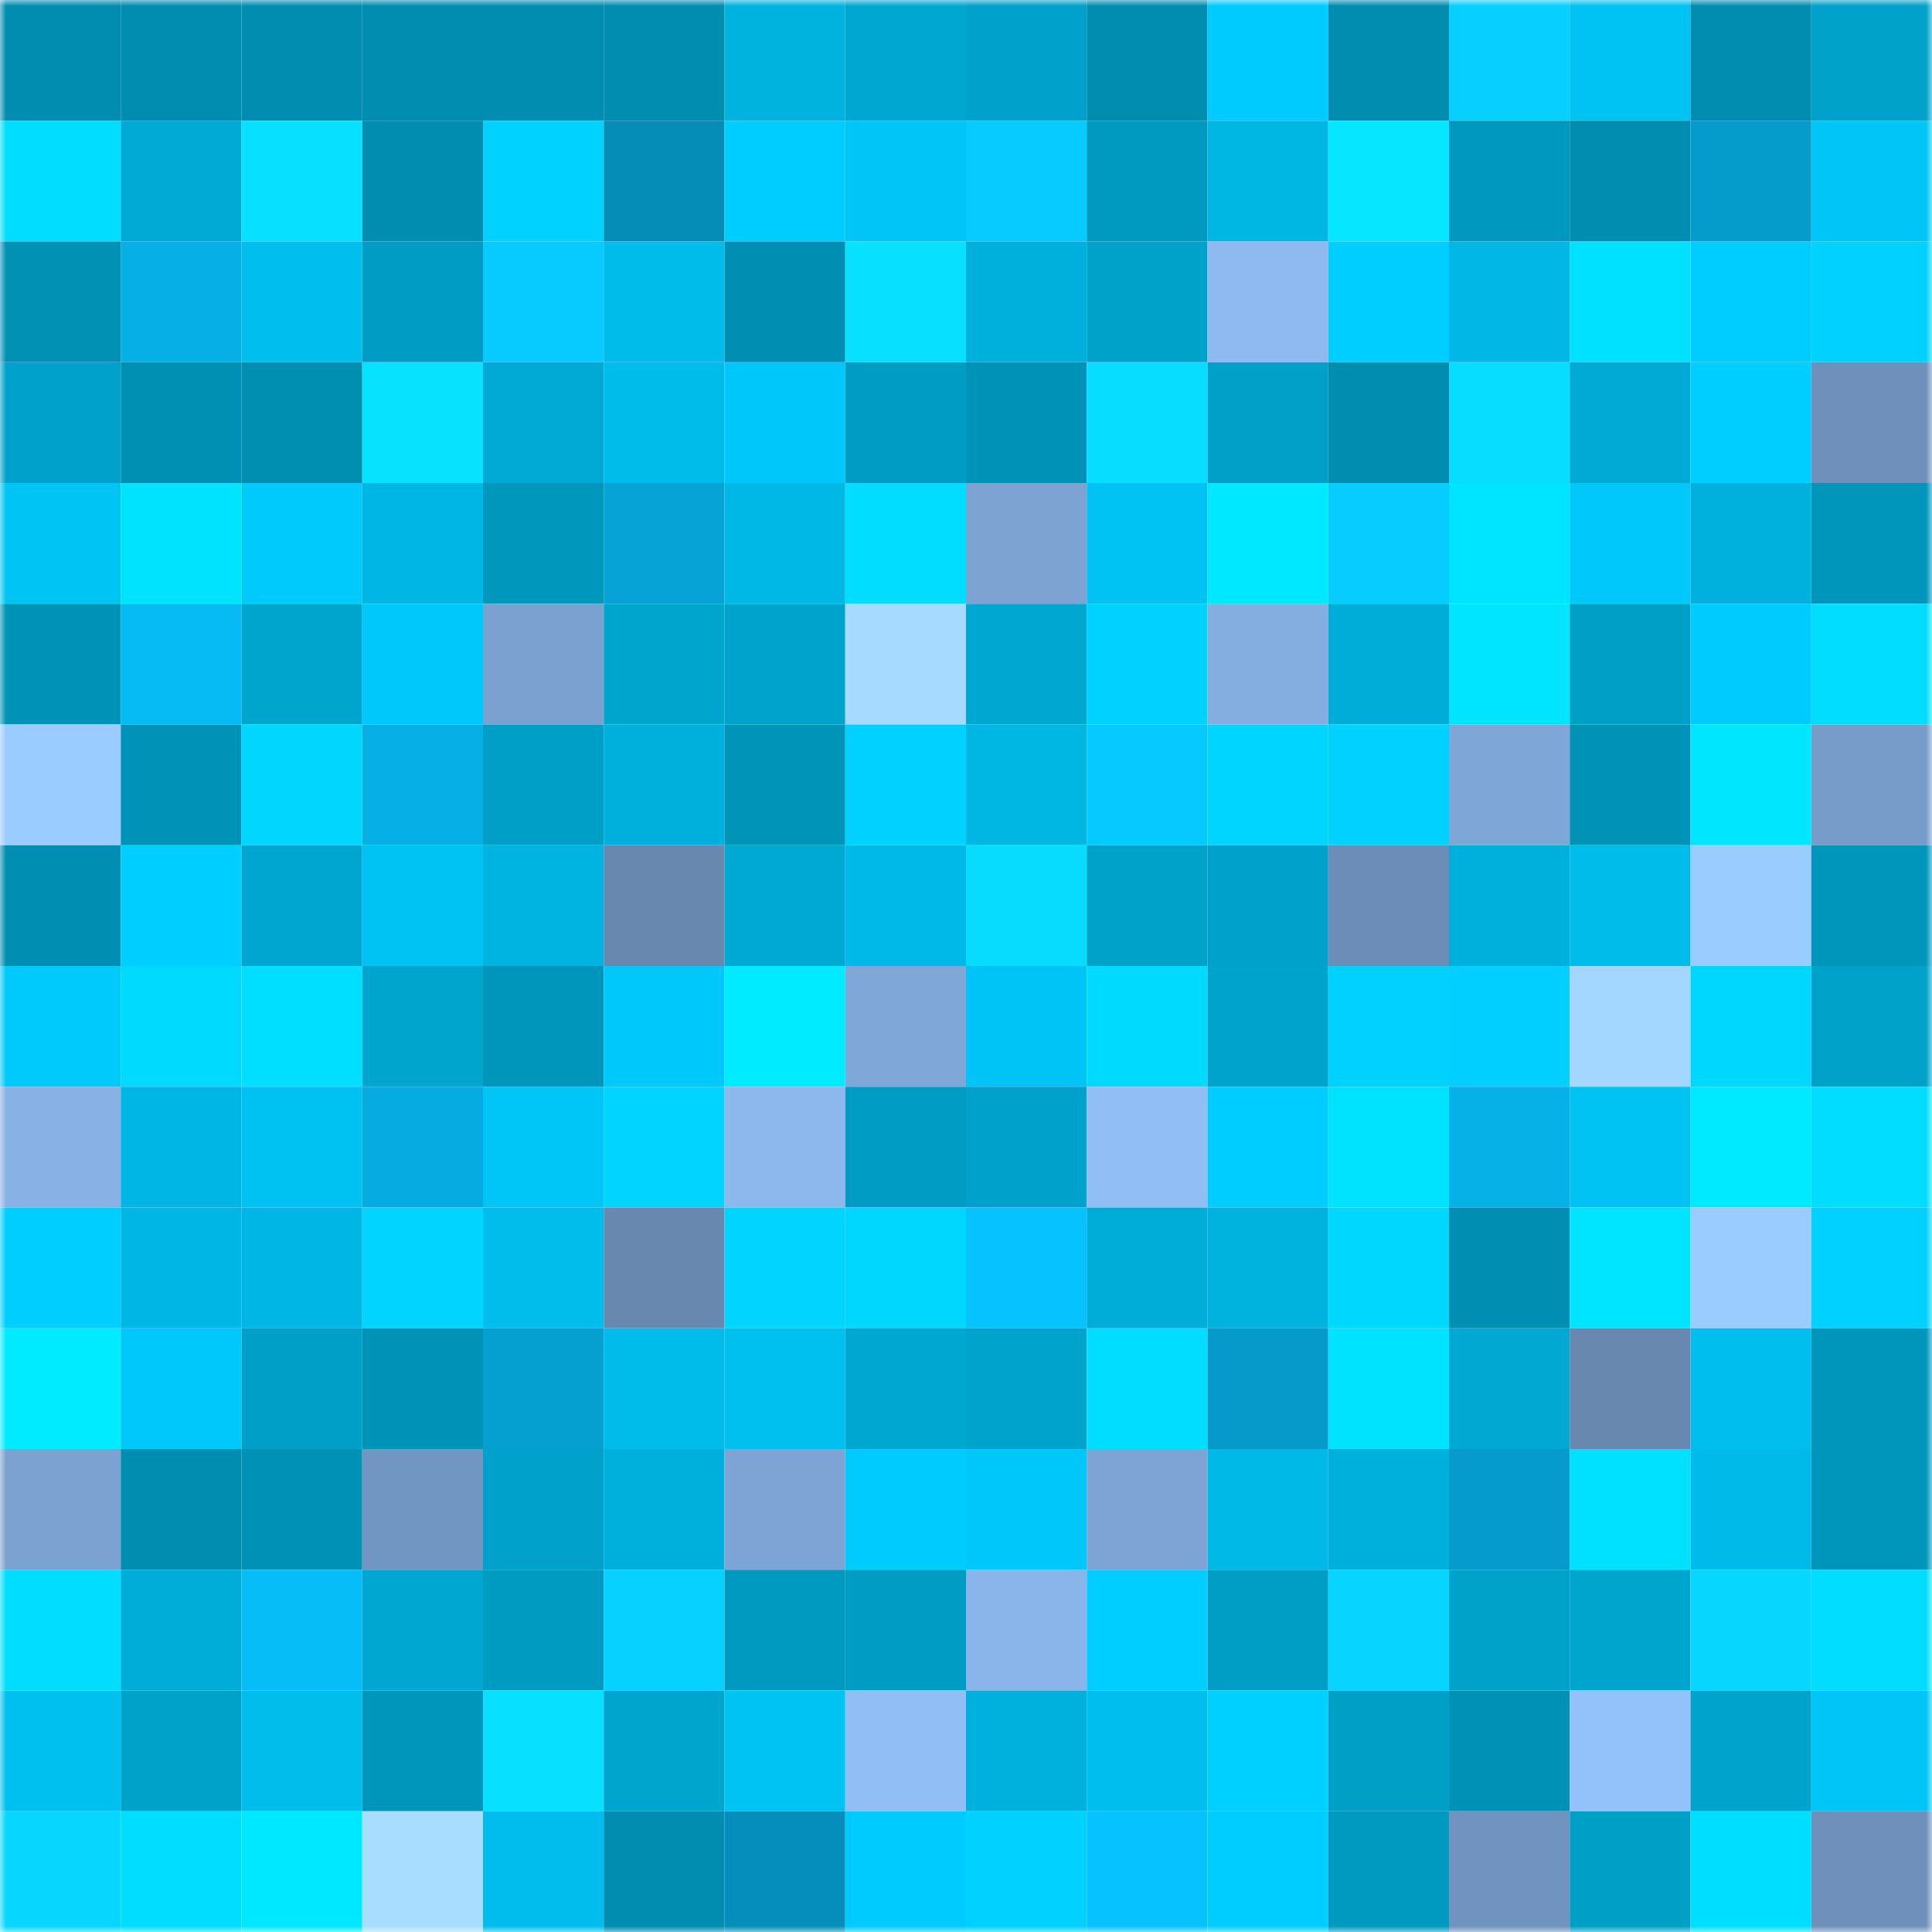 <svg viewBox="0 0 160 160" fill="none" role="img" xmlns="http://www.w3.org/2000/svg" width="240" height="240" name="ens%2Cvmiox.eth"><mask id="838237980" mask-type="alpha" maskUnits="userSpaceOnUse" x="0" y="0" width="160" height="160"><rect width="160" height="160" fill="#FFFFFF"></rect></mask><g mask="url(#838237980)"><rect x="0" y="0" width="10" height="10" fill="#008db0"></rect><rect x="10" y="0" width="10" height="10" fill="#008db0"></rect><rect x="20" y="0" width="10" height="10" fill="#008db0"></rect><rect x="30" y="0" width="10" height="10" fill="#008db0"></rect><rect x="40" y="0" width="10" height="10" fill="#008db0"></rect><rect x="50" y="0" width="10" height="10" fill="#008db0"></rect><rect x="60" y="0" width="10" height="10" fill="#00b3df"></rect><rect x="70" y="0" width="10" height="10" fill="#00a8d1"></rect><rect x="80" y="0" width="10" height="10" fill="#00a2cb"></rect><rect x="90" y="0" width="10" height="10" fill="#008db0"></rect><rect x="100" y="0" width="10" height="10" fill="#00cbfe"></rect><rect x="110" y="0" width="10" height="10" fill="#008db0"></rect><rect x="120" y="0" width="10" height="10" fill="#07cfff"></rect><rect x="130" y="0" width="10" height="10" fill="#00c2f3"></rect><rect x="140" y="0" width="10" height="10" fill="#008db0"></rect><rect x="150" y="0" width="10" height="10" fill="#00a2ca"></rect><rect x="0" y="10" width="10" height="10" fill="#00ddff"></rect><rect x="10" y="10" width="10" height="10" fill="#00aad5"></rect><rect x="20" y="10" width="10" height="10" fill="#07e0ff"></rect><rect x="30" y="10" width="10" height="10" fill="#008db0"></rect><rect x="40" y="10" width="10" height="10" fill="#00d2ff"></rect><rect x="50" y="10" width="10" height="10" fill="#058cb7"></rect><rect x="60" y="10" width="10" height="10" fill="#00cdff"></rect><rect x="70" y="10" width="10" height="10" fill="#00c5f6"></rect><rect x="80" y="10" width="10" height="10" fill="#07cbff"></rect><rect x="90" y="10" width="10" height="10" fill="#0099bf"></rect><rect x="100" y="10" width="10" height="10" fill="#00b6e3"></rect><rect x="110" y="10" width="10" height="10" fill="#07e6ff"></rect><rect x="120" y="10" width="10" height="10" fill="#0098be"></rect><rect x="130" y="10" width="10" height="10" fill="#008db0"></rect><rect x="140" y="10" width="10" height="10" fill="#059bcb"></rect><rect x="150" y="10" width="10" height="10" fill="#00c5f6"></rect><rect x="0" y="20" width="10" height="10" fill="#0091b5"></rect><rect x="10" y="20" width="10" height="10" fill="#06afe5"></rect><rect x="20" y="20" width="10" height="10" fill="#00beed"></rect><rect x="30" y="20" width="10" height="10" fill="#009cc3"></rect><rect x="40" y="20" width="10" height="10" fill="#07caff"></rect><rect x="50" y="20" width="10" height="10" fill="#00bceb"></rect><rect x="60" y="20" width="10" height="10" fill="#008fb3"></rect><rect x="70" y="20" width="10" height="10" fill="#07e0ff"></rect><rect x="80" y="20" width="10" height="10" fill="#00b0dc"></rect><rect x="90" y="20" width="10" height="10" fill="#00a2ca"></rect><rect x="100" y="20" width="10" height="10" fill="#8ebaf1"></rect><rect x="110" y="20" width="10" height="10" fill="#00ceff"></rect><rect x="120" y="20" width="10" height="10" fill="#00b7e5"></rect><rect x="130" y="20" width="10" height="10" fill="#00e0ff"></rect><rect x="140" y="20" width="10" height="10" fill="#00cdff"></rect><rect x="150" y="20" width="10" height="10" fill="#00d1ff"></rect><rect x="0" y="30" width="10" height="10" fill="#00a2cb"></rect><rect x="10" y="30" width="10" height="10" fill="#0090b4"></rect><rect x="20" y="30" width="10" height="10" fill="#008eb1"></rect><rect x="30" y="30" width="10" height="10" fill="#07e3ff"></rect><rect x="40" y="30" width="10" height="10" fill="#00aad4"></rect><rect x="50" y="30" width="10" height="10" fill="#00bceb"></rect><rect x="60" y="30" width="10" height="10" fill="#00c7f9"></rect><rect x="70" y="30" width="10" height="10" fill="#009cc3"></rect><rect x="80" y="30" width="10" height="10" fill="#0093b8"></rect><rect x="90" y="30" width="10" height="10" fill="#07ddff"></rect><rect x="100" y="30" width="10" height="10" fill="#00a0c8"></rect><rect x="110" y="30" width="10" height="10" fill="#008db0"></rect><rect x="120" y="30" width="10" height="10" fill="#07deff"></rect><rect x="130" y="30" width="10" height="10" fill="#00aad5"></rect><rect x="140" y="30" width="10" height="10" fill="#00ceff"></rect><rect x="150" y="30" width="10" height="10" fill="#6e90bb"></rect><rect x="0" y="40" width="10" height="10" fill="#00c4f4"></rect><rect x="10" y="40" width="10" height="10" fill="#00e3ff"></rect><rect x="20" y="40" width="10" height="10" fill="#00c9fb"></rect><rect x="30" y="40" width="10" height="10" fill="#00b6e4"></rect><rect x="40" y="40" width="10" height="10" fill="#0097bd"></rect><rect x="50" y="40" width="10" height="10" fill="#05a3d6"></rect><rect x="60" y="40" width="10" height="10" fill="#00b8e6"></rect><rect x="70" y="40" width="10" height="10" fill="#00ddff"></rect><rect x="80" y="40" width="10" height="10" fill="#7ca3d2"></rect><rect x="90" y="40" width="10" height="10" fill="#00c2f3"></rect><rect x="100" y="40" width="10" height="10" fill="#00e8ff"></rect><rect x="110" y="40" width="10" height="10" fill="#07ccff"></rect><rect x="120" y="40" width="10" height="10" fill="#00e5ff"></rect><rect x="130" y="40" width="10" height="10" fill="#00c8fa"></rect><rect x="140" y="40" width="10" height="10" fill="#00b1de"></rect><rect x="150" y="40" width="10" height="10" fill="#0096bb"></rect><rect x="0" y="50" width="10" height="10" fill="#0093b8"></rect><rect x="10" y="50" width="10" height="10" fill="#06baf4"></rect><rect x="20" y="50" width="10" height="10" fill="#00a5ce"></rect><rect x="30" y="50" width="10" height="10" fill="#00c8fa"></rect><rect x="40" y="50" width="10" height="10" fill="#7ba1d0"></rect><rect x="50" y="50" width="10" height="10" fill="#00a5ce"></rect><rect x="60" y="50" width="10" height="10" fill="#00a3cb"></rect><rect x="70" y="50" width="10" height="10" fill="#a6daff"></rect><rect x="80" y="50" width="10" height="10" fill="#00a8d1"></rect><rect x="90" y="50" width="10" height="10" fill="#00d1ff"></rect><rect x="100" y="50" width="10" height="10" fill="#84ade0"></rect><rect x="110" y="50" width="10" height="10" fill="#00add9"></rect><rect x="120" y="50" width="10" height="10" fill="#00e5ff"></rect><rect x="130" y="50" width="10" height="10" fill="#009fc6"></rect><rect x="140" y="50" width="10" height="10" fill="#00cbfe"></rect><rect x="150" y="50" width="10" height="10" fill="#00ddff"></rect><rect x="0" y="60" width="10" height="10" fill="#9bccff"></rect><rect x="10" y="60" width="10" height="10" fill="#0093b8"></rect><rect x="20" y="60" width="10" height="10" fill="#00d6ff"></rect><rect x="30" y="60" width="10" height="10" fill="#06afe5"></rect><rect x="40" y="60" width="10" height="10" fill="#009fc7"></rect><rect x="50" y="60" width="10" height="10" fill="#00b0dc"></rect><rect x="60" y="60" width="10" height="10" fill="#0094b9"></rect><rect x="70" y="60" width="10" height="10" fill="#00d1ff"></rect><rect x="80" y="60" width="10" height="10" fill="#00b6e3"></rect><rect x="90" y="60" width="10" height="10" fill="#06c9ff"></rect><rect x="100" y="60" width="10" height="10" fill="#00d5ff"></rect><rect x="110" y="60" width="10" height="10" fill="#00d1ff"></rect><rect x="120" y="60" width="10" height="10" fill="#7ea6d6"></rect><rect x="130" y="60" width="10" height="10" fill="#0093b8"></rect><rect x="140" y="60" width="10" height="10" fill="#00e6ff"></rect><rect x="150" y="60" width="10" height="10" fill="#779cc9"></rect><rect x="0" y="70" width="10" height="10" fill="#008eb2"></rect><rect x="10" y="70" width="10" height="10" fill="#00ceff"></rect><rect x="20" y="70" width="10" height="10" fill="#00a6d0"></rect><rect x="30" y="70" width="10" height="10" fill="#00c2f3"></rect><rect x="40" y="70" width="10" height="10" fill="#00b4e2"></rect><rect x="50" y="70" width="10" height="10" fill="#6888b0"></rect><rect x="60" y="70" width="10" height="10" fill="#00a9d3"></rect><rect x="70" y="70" width="10" height="10" fill="#00b9e8"></rect><rect x="80" y="70" width="10" height="10" fill="#07dcff"></rect><rect x="90" y="70" width="10" height="10" fill="#00a2ca"></rect><rect x="100" y="70" width="10" height="10" fill="#00a2cb"></rect><rect x="110" y="70" width="10" height="10" fill="#6c8db7"></rect><rect x="120" y="70" width="10" height="10" fill="#00b0dc"></rect><rect x="130" y="70" width="10" height="10" fill="#00bceb"></rect><rect x="140" y="70" width="10" height="10" fill="#9bccff"></rect><rect x="150" y="70" width="10" height="10" fill="#0096bb"></rect><rect x="0" y="80" width="10" height="10" fill="#00c9fc"></rect><rect x="10" y="80" width="10" height="10" fill="#00daff"></rect><rect x="20" y="80" width="10" height="10" fill="#00dfff"></rect><rect x="30" y="80" width="10" height="10" fill="#00a5ce"></rect><rect x="40" y="80" width="10" height="10" fill="#0095ba"></rect><rect x="50" y="80" width="10" height="10" fill="#00c8fa"></rect><rect x="60" y="80" width="10" height="10" fill="#00ebff"></rect><rect x="70" y="80" width="10" height="10" fill="#7fa7d8"></rect><rect x="80" y="80" width="10" height="10" fill="#00c4f5"></rect><rect x="90" y="80" width="10" height="10" fill="#00daff"></rect><rect x="100" y="80" width="10" height="10" fill="#00a3cc"></rect><rect x="110" y="80" width="10" height="10" fill="#00d1ff"></rect><rect x="120" y="80" width="10" height="10" fill="#00cfff"></rect><rect x="130" y="80" width="10" height="10" fill="#a4d7ff"></rect><rect x="140" y="80" width="10" height="10" fill="#00d7ff"></rect><rect x="150" y="80" width="10" height="10" fill="#00a2ca"></rect><rect x="0" y="90" width="10" height="10" fill="#88b2e6"></rect><rect x="10" y="90" width="10" height="10" fill="#00b6e4"></rect><rect x="20" y="90" width="10" height="10" fill="#00c2f2"></rect><rect x="30" y="90" width="10" height="10" fill="#06ace1"></rect><rect x="40" y="90" width="10" height="10" fill="#00c6f7"></rect><rect x="50" y="90" width="10" height="10" fill="#00d4ff"></rect><rect x="60" y="90" width="10" height="10" fill="#8cb8ee"></rect><rect x="70" y="90" width="10" height="10" fill="#009cc3"></rect><rect x="80" y="90" width="10" height="10" fill="#00a1ca"></rect><rect x="90" y="90" width="10" height="10" fill="#91bef5"></rect><rect x="100" y="90" width="10" height="10" fill="#00cdff"></rect><rect x="110" y="90" width="10" height="10" fill="#00e3ff"></rect><rect x="120" y="90" width="10" height="10" fill="#06b1e8"></rect><rect x="130" y="90" width="10" height="10" fill="#00c2f3"></rect><rect x="140" y="90" width="10" height="10" fill="#00eaff"></rect><rect x="150" y="90" width="10" height="10" fill="#00ddff"></rect><rect x="0" y="100" width="10" height="10" fill="#00ceff"></rect><rect x="10" y="100" width="10" height="10" fill="#00b6e4"></rect><rect x="20" y="100" width="10" height="10" fill="#00b6e4"></rect><rect x="30" y="100" width="10" height="10" fill="#00d4ff"></rect><rect x="40" y="100" width="10" height="10" fill="#00bdec"></rect><rect x="50" y="100" width="10" height="10" fill="#6888b0"></rect><rect x="60" y="100" width="10" height="10" fill="#00d4ff"></rect><rect x="70" y="100" width="10" height="10" fill="#00d7ff"></rect><rect x="80" y="100" width="10" height="10" fill="#06c3ff"></rect><rect x="90" y="100" width="10" height="10" fill="#00add9"></rect><rect x="100" y="100" width="10" height="10" fill="#00b2de"></rect><rect x="110" y="100" width="10" height="10" fill="#00d7ff"></rect><rect x="120" y="100" width="10" height="10" fill="#008fb3"></rect><rect x="130" y="100" width="10" height="10" fill="#00e5ff"></rect><rect x="140" y="100" width="10" height="10" fill="#9bccff"></rect><rect x="150" y="100" width="10" height="10" fill="#00d1ff"></rect><rect x="0" y="110" width="10" height="10" fill="#00ebff"></rect><rect x="10" y="110" width="10" height="10" fill="#00c8fa"></rect><rect x="20" y="110" width="10" height="10" fill="#009fc7"></rect><rect x="30" y="110" width="10" height="10" fill="#0093b8"></rect><rect x="40" y="110" width="10" height="10" fill="#059fd0"></rect><rect x="50" y="110" width="10" height="10" fill="#00bceb"></rect><rect x="60" y="110" width="10" height="10" fill="#00c0f0"></rect><rect x="70" y="110" width="10" height="10" fill="#00a8d1"></rect><rect x="80" y="110" width="10" height="10" fill="#00a3cc"></rect><rect x="90" y="110" width="10" height="10" fill="#00ddff"></rect><rect x="100" y="110" width="10" height="10" fill="#059aca"></rect><rect x="110" y="110" width="10" height="10" fill="#00e3ff"></rect><rect x="120" y="110" width="10" height="10" fill="#00a8d2"></rect><rect x="130" y="110" width="10" height="10" fill="#6888b0"></rect><rect x="140" y="110" width="10" height="10" fill="#00beed"></rect><rect x="150" y="110" width="10" height="10" fill="#0096bb"></rect><rect x="0" y="120" width="10" height="10" fill="#7ba2d1"></rect><rect x="10" y="120" width="10" height="10" fill="#008db0"></rect><rect x="20" y="120" width="10" height="10" fill="#0091b6"></rect><rect x="30" y="120" width="10" height="10" fill="#7296c2"></rect><rect x="40" y="120" width="10" height="10" fill="#00a1ca"></rect><rect x="50" y="120" width="10" height="10" fill="#00b0dc"></rect><rect x="60" y="120" width="10" height="10" fill="#7da4d4"></rect><rect x="70" y="120" width="10" height="10" fill="#00cbfe"></rect><rect x="80" y="120" width="10" height="10" fill="#00c7f9"></rect><rect x="90" y="120" width="10" height="10" fill="#7da4d4"></rect><rect x="100" y="120" width="10" height="10" fill="#00b9e7"></rect><rect x="110" y="120" width="10" height="10" fill="#00b0dc"></rect><rect x="120" y="120" width="10" height="10" fill="#059ccd"></rect><rect x="130" y="120" width="10" height="10" fill="#00e0ff"></rect><rect x="140" y="120" width="10" height="10" fill="#00bbea"></rect><rect x="150" y="120" width="10" height="10" fill="#0096bb"></rect><rect x="0" y="130" width="10" height="10" fill="#00ddff"></rect><rect x="10" y="130" width="10" height="10" fill="#00add9"></rect><rect x="20" y="130" width="10" height="10" fill="#06bdf8"></rect><rect x="30" y="130" width="10" height="10" fill="#00a8d1"></rect><rect x="40" y="130" width="10" height="10" fill="#009bc1"></rect><rect x="50" y="130" width="10" height="10" fill="#07d2ff"></rect><rect x="60" y="130" width="10" height="10" fill="#0099bf"></rect><rect x="70" y="130" width="10" height="10" fill="#009cc3"></rect><rect x="80" y="130" width="10" height="10" fill="#8ab5ea"></rect><rect x="90" y="130" width="10" height="10" fill="#00ceff"></rect><rect x="100" y="130" width="10" height="10" fill="#009ec5"></rect><rect x="110" y="130" width="10" height="10" fill="#07d4ff"></rect><rect x="120" y="130" width="10" height="10" fill="#00a2ca"></rect><rect x="130" y="130" width="10" height="10" fill="#00a5ce"></rect><rect x="140" y="130" width="10" height="10" fill="#07d7ff"></rect><rect x="150" y="130" width="10" height="10" fill="#00ddff"></rect><rect x="0" y="140" width="10" height="10" fill="#00c0f0"></rect><rect x="10" y="140" width="10" height="10" fill="#00a2ca"></rect><rect x="20" y="140" width="10" height="10" fill="#00bdec"></rect><rect x="30" y="140" width="10" height="10" fill="#0096bb"></rect><rect x="40" y="140" width="10" height="10" fill="#07e1ff"></rect><rect x="50" y="140" width="10" height="10" fill="#00a5ce"></rect><rect x="60" y="140" width="10" height="10" fill="#00c3f4"></rect><rect x="70" y="140" width="10" height="10" fill="#91bef5"></rect><rect x="80" y="140" width="10" height="10" fill="#00b1de"></rect><rect x="90" y="140" width="10" height="10" fill="#00bfef"></rect><rect x="100" y="140" width="10" height="10" fill="#00d0ff"></rect><rect x="110" y="140" width="10" height="10" fill="#009fc6"></rect><rect x="120" y="140" width="10" height="10" fill="#0092b6"></rect><rect x="130" y="140" width="10" height="10" fill="#93c1f9"></rect><rect x="140" y="140" width="10" height="10" fill="#00a3cb"></rect><rect x="150" y="140" width="10" height="10" fill="#00c5f6"></rect><rect x="0" y="150" width="10" height="10" fill="#07d6ff"></rect><rect x="10" y="150" width="10" height="10" fill="#00ddff"></rect><rect x="20" y="150" width="10" height="10" fill="#00e8ff"></rect><rect x="30" y="150" width="10" height="10" fill="#a8ddff"></rect><rect x="40" y="150" width="10" height="10" fill="#00bded"></rect><rect x="50" y="150" width="10" height="10" fill="#008db0"></rect><rect x="60" y="150" width="10" height="10" fill="#058ebb"></rect><rect x="70" y="150" width="10" height="10" fill="#00cbfe"></rect><rect x="80" y="150" width="10" height="10" fill="#00d1ff"></rect><rect x="90" y="150" width="10" height="10" fill="#06c3ff"></rect><rect x="100" y="150" width="10" height="10" fill="#00cdff"></rect><rect x="110" y="150" width="10" height="10" fill="#0099bf"></rect><rect x="120" y="150" width="10" height="10" fill="#7093bf"></rect><rect x="130" y="150" width="10" height="10" fill="#009fc6"></rect><rect x="140" y="150" width="10" height="10" fill="#00deff"></rect><rect x="150" y="150" width="10" height="10" fill="#6e90bb"></rect></g></svg>